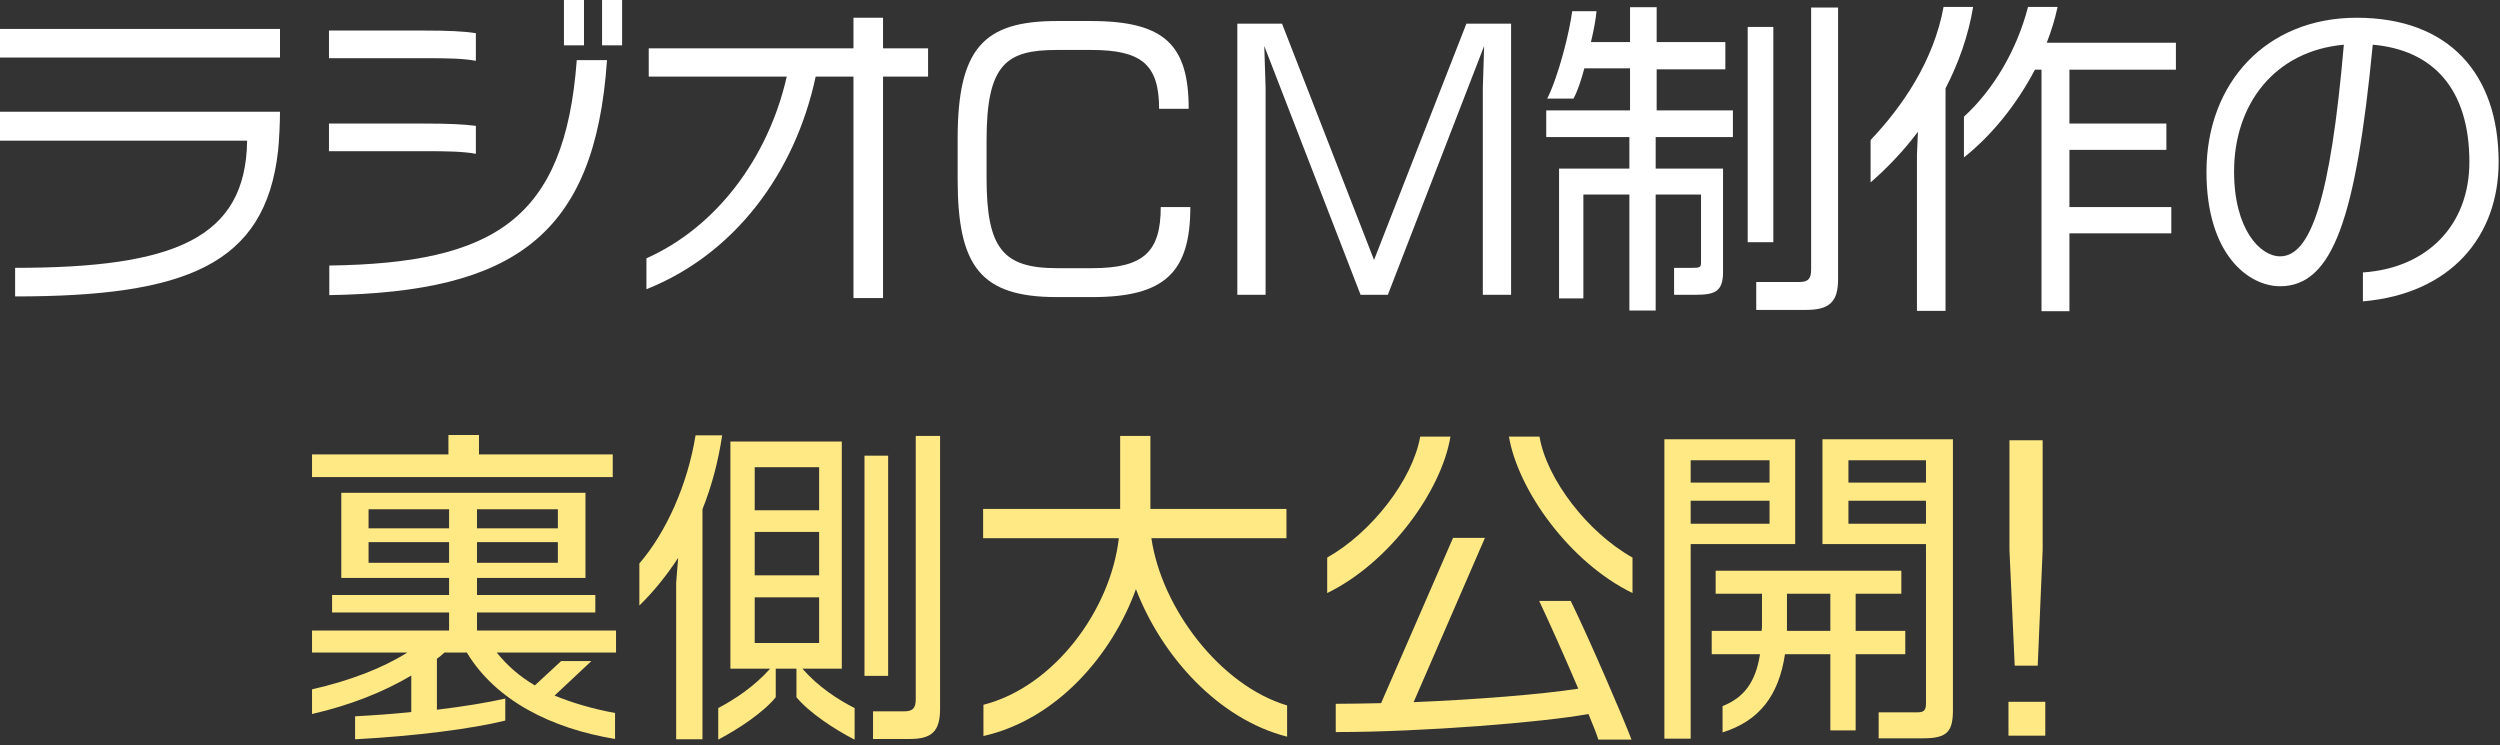 <svg width="426" height="127" viewBox="0 0 426 127" fill="none" xmlns="http://www.w3.org/2000/svg">
<rect x="0" y="0" width="426" height="127" fill="#333333" stroke="none"/>
<path d="M47.712 9.8H0V4.928H47.712V9.8ZM47.712 19.04C47.712 21.056 47.544 24.304 47.376 25.76C45.192 45.136 31.64 50.512 2.576 50.512V45.64C29.68 45.64 41.888 40.656 42.112 23.968H0V19.04H47.712Z" fill="white"/>
<path d="M106.008 7.728H102.592V0H106.008V7.728ZM99.512 7.728H96.096V0H99.512V7.728ZM81.088 10.36C78.96 9.968 76.328 9.912 72.296 9.912H56.056V5.208H72.352C76.272 5.208 79.016 5.32 81.088 5.656V10.36ZM103.432 10.248C101.416 40.152 87.528 49.784 56.112 50.288V45.248C84.224 44.856 96.264 37.408 98.28 10.248H103.432ZM81.088 26.208C78.96 25.816 76.328 25.76 72.296 25.76H56.056V21.056H72.352C76.272 21.056 79.016 21.168 81.088 21.448V26.208Z" fill="white"/>
<path d="M158.144 13.048H150.472V50.792H145.432V13.048H138.992C135.464 29.568 125.104 43.344 110.152 49.28V44.016C121.968 38.752 130.872 27.048 134.064 13.048H110.544V8.232H145.432V3.024H150.472V8.232H158.144V13.048Z" fill="white"/>
<path d="M202.832 35.28C202.832 46.312 198.576 50.624 186.144 50.624H180.096C167.104 50.624 163.184 45.416 163.184 30.576V23.632C163.184 8.176 167.664 3.584 180.096 3.584H185.92C198.52 3.584 202.552 7.728 202.552 18.536H197.512C197.512 10.864 194.376 8.512 185.92 8.512H180.096C171.528 8.512 168.112 10.864 168.112 23.856V30.352C168.112 42.336 170.912 45.696 180.096 45.696H186.144C194.88 45.696 197.792 42.896 197.792 35.28H202.832Z" fill="white"/>
<path d="M257.489 50.232H252.673V15.008L252.897 7.84L236.489 50.232H231.841L215.433 7.84L215.657 15.008V50.232H210.841V4.032H218.457L234.137 44.296L249.873 4.032H257.489V50.232Z" fill="white"/>
<path d="M313.207 47.6C313.207 51.408 311.751 52.808 307.775 52.808H299.263V48.048H306.655C308.167 48.048 308.615 47.432 308.615 45.92V1.288H313.207V47.6ZM302.175 41.272H297.807V4.592H302.175V41.272ZM295.287 23.352H282.127V28.728H293.607V46.312C293.607 49.616 292.319 50.232 288.959 50.232H285.263V45.64H288.343C289.631 45.64 289.855 45.584 289.855 44.688V33.152H282.127V52.92H277.647V33.152H269.807V50.848H265.663V28.728H277.647V23.352H263.479V18.816H277.759V11.648H269.975C269.415 13.72 268.799 15.568 268.127 16.8H263.647C265.607 12.88 267.455 5.432 267.903 1.904H272.047C271.935 3.192 271.599 5.096 271.095 7.168H277.759V1.232H282.295V7.168H293.999V11.816H282.295V18.816H295.287V23.352Z" fill="white"/>
<path d="M370.775 11.872H352.631V21.056H369.151V25.536H352.631V35.28H369.991V39.76H352.631V53.032H347.871V11.872H346.751C343.727 17.64 339.527 22.96 334.655 26.824V19.88C339.639 15.344 343.671 8.568 345.575 1.176H350.615C350.167 3.248 349.551 5.264 348.767 7.28H370.775V11.872ZM336.223 1.176C335.383 6.216 333.703 10.808 331.519 15.064V52.976H326.647V26.432L326.815 22.456C324.463 25.592 321.663 28.56 318.751 31.08V23.856C324.127 18.2 329.503 10.416 331.183 1.176H336.223Z" fill="white"/>
<path d="M425.767 27.608C425.767 40.264 417.647 50.064 402.639 51.352V46.424C413.559 45.696 420.783 38.416 420.783 27.608C420.783 15.12 414.567 8.512 404.319 7.616C401.463 37.072 397.543 48.776 388.527 48.776C383.207 48.776 375.983 43.456 375.983 29.288C375.983 14.056 386.231 3.024 401.575 3.024C417.367 3.024 425.767 12.656 425.767 27.608ZM399.391 7.616C387.631 8.68 380.687 17.696 380.687 29.232C380.687 39.144 385.167 43.68 388.527 43.68C393.679 43.68 397.095 34.16 399.391 7.616Z" fill="white"/>
<path d="M104.411 81.288H53.171V77.424H76.411V74.12H81.619V77.424H104.411V81.288ZM104.971 111.192H84.643C86.435 113.432 88.563 115.28 91.139 116.792L95.619 112.648H100.771L94.499 118.528C97.523 119.76 100.883 120.768 104.803 121.496V125.92C93.939 124.128 84.475 119.368 79.547 111.192H75.739C75.347 111.584 74.899 111.92 74.451 112.256V120.936C79.099 120.376 83.187 119.704 86.099 119.032V122.784C80.443 124.184 70.923 125.416 60.507 125.976V122.056C63.699 121.888 66.947 121.664 70.083 121.328V115.112C65.267 117.968 59.555 120.208 53.171 121.664V117.464C59.555 116.008 65.155 113.88 69.411 111.192H53.171V107.44H76.523V104.36H56.587V101.392H76.523V98.48H58.155V83.976H99.763V98.48H81.283V101.392H101.443V104.36H81.283V107.44H104.971V111.192ZM95.059 90.024V86.776H81.283V90.024H95.059ZM95.059 95.904V92.376H81.283V95.904H95.059ZM76.523 90.024V86.776H62.803V90.024H76.523ZM76.523 95.904V92.376H62.803V95.904H76.523Z" fill="#FFE984"/>
<path d="M160.187 120.824C160.187 124.576 158.787 125.92 155.091 125.92H148.763V121.216H153.971C155.595 121.216 156.043 120.656 156.043 119.088V74.288H160.187V120.824ZM151.339 115.168H147.307V77.648H151.339V115.168ZM145.627 126.032C142.099 124.24 137.843 121.384 135.715 118.808V113.936H132.187V118.808C130.115 121.384 125.803 124.24 122.387 126.032V120.656C125.131 119.2 128.435 117.072 131.235 113.936H124.459V75.24H143.443V113.936H136.723C139.467 117.072 142.771 119.2 145.627 120.656V126.032ZM123.059 74.176C122.387 78.656 121.267 82.856 119.699 86.776V125.976H115.219V99.32L115.555 95.064C113.651 97.976 111.467 100.72 108.947 103.184V96.016C113.539 90.696 117.179 82.52 118.523 74.176H123.059ZM139.579 86.944V79.608H128.603V86.944H139.579ZM139.579 98.032V90.64H128.603V98.032H139.579ZM139.579 109.568V101.784H128.603V109.568H139.579Z" fill="#FFE984"/>
<path d="M219.323 125.528C207.619 122.56 197.931 111.808 193.563 100.384C189.475 111.696 180.011 122.616 167.579 125.416V120.096C179.619 117.016 189.251 103.968 190.651 91.704H167.523V86.72H190.875V74.288H196.027V86.72H219.211V91.704H196.195C197.931 103.632 207.899 116.792 219.323 120.208V125.528Z" fill="#FFE984"/>
<path d="M278.179 101.056C267.483 95.848 258.691 83.584 257.123 74.4H262.331C263.563 81.68 270.563 90.752 278.179 95.008V101.056ZM247.155 74.4C245.643 83.584 236.851 95.848 226.155 101.056V95.008C233.715 90.752 240.715 81.736 242.003 74.4H247.155ZM278.011 126.032H272.355C272.131 125.248 271.515 123.68 270.675 121.664C263.115 123.064 242.451 124.744 227.611 124.744V119.928C230.075 119.928 232.707 119.872 235.339 119.816L247.603 91.648H253.035L240.883 119.648C251.803 119.2 262.779 118.304 268.939 117.352C266.699 112.088 263.955 105.928 262.275 102.4H267.651C270.787 108.784 276.779 122.728 278.011 126.032Z" fill="#FFE984"/>
<path d="M332.779 120.992C332.779 124.632 331.827 125.808 327.739 125.808H320.123V121.384H326.675C327.851 121.384 328.187 121.048 328.187 119.816V92.712H310.547V74.848H332.779V120.992ZM324.659 111.472H316.203V124.464H311.891V111.472H304.163C303.099 118.528 299.795 122.84 293.523 124.8V120.32C297.219 118.864 299.179 116.176 299.907 111.472H291.675V107.496H300.187C300.243 107.104 300.243 106.656 300.243 106.208V101.168H292.347V97.248H323.987V101.168H316.203V107.496H324.659V111.472ZM305.899 92.712H288.091V125.864H283.611V74.848H305.899V92.712ZM328.187 82.24V78.432H314.971V82.24H328.187ZM328.187 89.24V85.32H314.971V89.24H328.187ZM301.531 82.24V78.432H288.091V82.24H301.531ZM301.531 89.24V85.32H288.091V89.24H301.531ZM311.891 107.496V101.168H304.499V107.496H311.891Z" fill="#FFE984"/>
<path d="M348.067 93.72L347.227 113.432H343.307L342.411 93.72V75.016H348.067V93.72ZM348.515 125.36H342.243V119.592H348.515V125.36Z" fill="#FFE984"/>
</svg>
